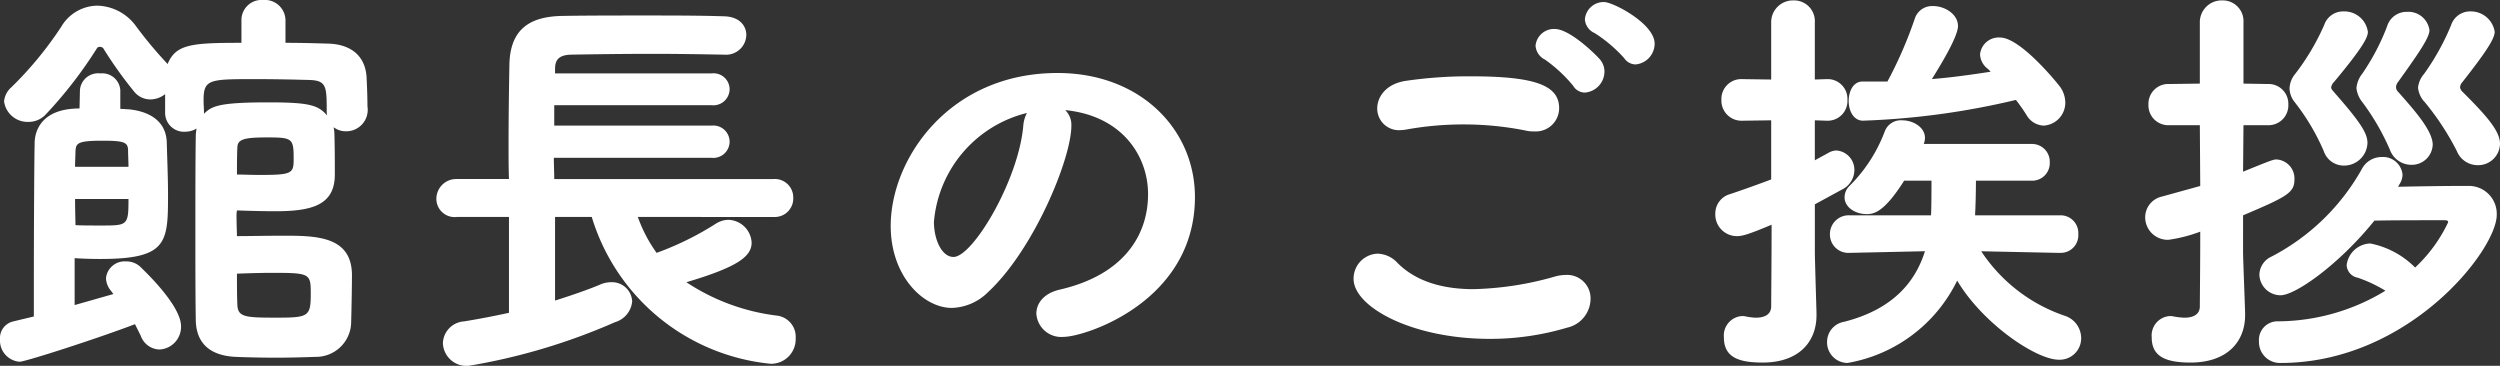 <svg xmlns="http://www.w3.org/2000/svg" width="232.94" height="34.086" viewBox="0 0 232.94 34.086">
  <rect x="0" y="0" width="232.94" height="34.086" fill="#333333" stroke="none"/>
  <path id="パス_233" data-name="パス 233" d="M-90.554-27.284v-2.128a1.919,1.919,0,0,0-2.09-1.862,1.873,1.873,0,0,0-2.014,1.862v2.128c-4.6,0-6.118.114-6.878,1.976a39.589,39.589,0,0,1-2.926-3.5,4.59,4.59,0,0,0-3.61-1.938,3.951,3.951,0,0,0-3.382,1.976,33.8,33.8,0,0,1-4.636,5.624,1.967,1.967,0,0,0-.684,1.33,2.214,2.214,0,0,0,2.28,1.9,2.186,2.186,0,0,0,1.558-.646,40.183,40.183,0,0,0,4.826-6.232.3.3,0,0,1,.266-.114.431.431,0,0,1,.3.114,38.378,38.378,0,0,0,2.926,4.1,1.932,1.932,0,0,0,1.482.684,2.233,2.233,0,0,0,1.368-.494v1.786A1.756,1.756,0,0,0-99.9-19a2.043,2.043,0,0,0,1.064-.3,4.187,4.187,0,0,0-.076.684c-.038,2.47-.038,5.586-.038,8.7,0,3.078,0,6.156.038,8.474.038,2.052,1.216,3.306,3.724,3.42.912.038,2.318.076,3.8.076,1.216,0,2.508-.038,3.61-.076A3.28,3.28,0,0,0-84.436-1.14c.038-1.444.076-3.458.076-4.6-.076-3.5-3.268-3.572-6.346-3.572-1.558,0-3.268.038-4.37.038,0-.342-.038-1.1-.038-1.71a3.1,3.1,0,0,1,.038-.684c1.064.038,2.432.076,3.572.076,3.42,0,5.548-.57,5.548-3.42,0-1.1,0-2.394-.038-3.762a3.346,3.346,0,0,0-.076-.646,1.9,1.9,0,0,0,1.178.38,2,2,0,0,0,1.976-2.318c0-.8-.038-1.862-.076-2.584-.076-2.318-1.71-3.23-3.61-3.268C-87.818-27.246-89.148-27.284-90.554-27.284ZM-106.59-3.876-110.2-2.85V-7.22c.532.038,1.444.076,2.394.076,6.27,0,6.308-1.52,6.308-6.042,0-1.558-.076-3.23-.114-4.75-.038-2.242-1.9-3-3.572-3.154-.19,0-.456-.038-.76-.038v-1.748a1.689,1.689,0,0,0-1.862-1.558,1.7,1.7,0,0,0-1.9,1.558l-.038,1.71c-4.028,0-4.18,2.7-4.18,3.192-.038,1.368-.076,8.246-.076,13.148v3.04l-1.9.456A1.593,1.593,0,0,0-117.154.342a1.983,1.983,0,0,0,1.824,2.09c.532,0,7.258-2.166,10.754-3.5L-104.044,0A1.915,1.915,0,0,0-102.3,1.292a2.113,2.113,0,0,0,2.014-2.166c0-1.938-3.344-5.092-3.762-5.51a1.89,1.89,0,0,0-1.368-.532,1.744,1.744,0,0,0-1.862,1.558,1.939,1.939,0,0,0,.494,1.216Zm11.514-1.9c1.064-.038,2.2-.076,3.306-.076,3.534,0,3.572.076,3.572,1.976,0,2.09-.228,2.2-3.154,2.2S-95-1.71-95.038-2.888C-95.076-3.648-95.076-5.168-95.076-5.776Zm8.4-14.744c-.836-.95-1.6-1.216-5.472-1.216-4.6,0-5.282.342-6,1.064,0-.494-.038-.874-.038-1.254,0-1.976.532-1.976,4.864-1.976,1.672,0,3.458.038,4.9.076,1.71.038,1.71.57,1.71,3C-86.716-20.71-86.678-20.6-86.678-20.52Zm-8.36,3c0-.8.684-.95,2.812-.95,2.356,0,2.432.114,2.432,2.052,0,1.33-.19,1.444-3.23,1.444-.722,0-1.482-.038-2.052-.038C-95.076-15.656-95.076-16.8-95.038-17.518Zm-10.146,4.788c0,2.47-.076,2.47-2.546,2.47-.95,0-2.014,0-2.394-.038,0-.418-.038-1.368-.038-2.432Zm-4.978-3c0-.57.038-1.064.038-1.406.038-.76.114-1.026,2.47-1.026,2.128,0,2.432.152,2.432.95,0,.456.038.95.038,1.482Zm65.094,4.674a1.723,1.723,0,0,0,1.824-1.786,1.715,1.715,0,0,0-1.824-1.748H-65.512c0-.646-.038-1.292-.038-1.976h14.706a1.519,1.519,0,0,0,1.672-1.52,1.513,1.513,0,0,0-1.672-1.482H-65.512v-1.9h14.668a1.513,1.513,0,0,0,1.672-1.482,1.493,1.493,0,0,0-1.672-1.482H-65.436v-.418c0-.8.3-1.292,1.482-1.33,2.242-.038,4.94-.076,7.638-.076,2.242,0,4.522.038,6.574.076h.076a1.886,1.886,0,0,0,2.052-1.824c0-.874-.646-1.71-2.052-1.748-2.28-.076-4.9-.076-7.524-.076-2.584,0-5.206,0-7.486.038-3.154.038-4.978,1.254-5.016,4.636-.038,2.128-.076,4.826-.076,7.334,0,1.14,0,2.242.038,3.23h-4.864a1.847,1.847,0,0,0-1.9,1.862,1.7,1.7,0,0,0,1.9,1.672h4.864v8.93c-1.368.3-2.774.57-4.18.8A2.106,2.106,0,0,0-75.886.684a2.2,2.2,0,0,0,2.394,2.128A57.2,57.2,0,0,0-59.85-1.254a2.235,2.235,0,0,0,1.6-1.938A1.881,1.881,0,0,0-60.23-4.978a2.508,2.508,0,0,0-1.026.228c-1.178.494-2.622.988-4.18,1.482v-7.79h3.42A19.39,19.39,0,0,0-45.334,2.622,2.292,2.292,0,0,0-43.016.228a1.986,1.986,0,0,0-1.71-2.09A19.53,19.53,0,0,1-53.2-4.978c4.75-1.406,6.08-2.394,6.08-3.686a2.236,2.236,0,0,0-2.166-2.128,2.2,2.2,0,0,0-1.14.342,27.848,27.848,0,0,1-5.548,2.736,13.282,13.282,0,0,1-1.748-3.344Zm27.17-9.956c5.32.532,7.714,4.294,7.714,7.828,0,3.838-2.28,7.524-8.208,8.892-1.52.342-2.2,1.292-2.2,2.242A2.322,2.322,0,0,0-18.05.114c1.976,0,12.236-3.268,12.236-13.034,0-6.27-5.054-11.552-12.806-11.552-10.108,0-15.542,8.018-15.542,14.25,0,4.674,3.04,7.638,5.7,7.638A4.981,4.981,0,0,0-25.08-4.066c4.256-3.952,7.752-12.426,7.752-15.5A1.917,1.917,0,0,0-17.9-21.014Zm-3.572.266a3.03,3.03,0,0,0-.342,1.216c-.456,5.092-4.712,12.2-6.5,12.2-1.1,0-1.824-1.634-1.824-3.268A11.441,11.441,0,0,1-21.47-20.748Zm56.7-4.522a1.949,1.949,0,0,0,1.786-1.938c0-1.862-3.876-3.876-4.712-3.876a1.756,1.756,0,0,0-1.786,1.6,1.5,1.5,0,0,0,.912,1.292,13.4,13.4,0,0,1,2.736,2.318A1.316,1.316,0,0,0,35.226-25.27Zm-4.712,2.622a1.982,1.982,0,0,0,1.824-1.938,1.764,1.764,0,0,0-.38-1.1c-.19-.266-2.774-2.888-4.256-2.888a1.726,1.726,0,0,0-1.786,1.558,1.564,1.564,0,0,0,.874,1.292,13.372,13.372,0,0,1,2.622,2.432A1.284,1.284,0,0,0,30.514-22.648ZM28.12-21.2c0-2.2-2.432-2.964-8.322-2.964a40.665,40.665,0,0,0-5.928.418c-1.862.266-2.7,1.482-2.7,2.584a2.019,2.019,0,0,0,2.166,2.014,4.231,4.231,0,0,0,.646-.076,29.792,29.792,0,0,1,5.206-.456,29.291,29.291,0,0,1,5.814.57,2.715,2.715,0,0,0,.76.076A2.17,2.17,0,0,0,28.12-21.2Zm.8,20.444a2.785,2.785,0,0,0,2.128-2.66,2.184,2.184,0,0,0-2.28-2.242,4.259,4.259,0,0,0-.912.114A29.84,29.84,0,0,1,20.14-4.332c-2.812,0-5.32-.684-7.068-2.432a2.619,2.619,0,0,0-1.862-.874A2.321,2.321,0,0,0,8.968-5.282C8.968-2.7,14.364.3,21.66.3A25.05,25.05,0,0,0,28.918-.76ZM74.784-7.714a1.641,1.641,0,0,0,1.71-1.748,1.651,1.651,0,0,0-1.748-1.748H66.88v-.152c.038-.532.076-2.128.076-3.078h5.168a1.633,1.633,0,0,0,1.71-1.71,1.653,1.653,0,0,0-1.71-1.71H62.092a1.525,1.525,0,0,0,.114-.57c0-.988-1.1-1.634-2.128-1.634a1.6,1.6,0,0,0-1.6.988,14.212,14.212,0,0,1-3.306,5.13,1.47,1.47,0,0,0-.456,1.064c0,.912.988,1.558,2.052,1.558.646,0,1.6-.114,3.5-3.116h2.546c0,2.66-.038,3.04-.038,3.154v.076H55.214a1.748,1.748,0,0,0-1.862,1.748,1.715,1.715,0,0,0,1.824,1.748h.038l6.992-.152c-.836,2.66-2.774,5.358-7.524,6.574A1.9,1.9,0,0,0,53.086.57a1.92,1.92,0,0,0,1.9,1.976A14,14,0,0,0,65.208-5.13C67.6-1.1,72.58,2.242,74.67,2.242A2,2,0,0,0,76.76.19,2.2,2.2,0,0,0,75.2-1.862a15.154,15.154,0,0,1-7.752-6l7.3.152ZM51.946-12.236l2.584-1.406a2.039,2.039,0,0,0,1.1-1.748,1.807,1.807,0,0,0-1.672-1.862,1.575,1.575,0,0,0-.76.228l-1.254.684v-3.724l1.1.038h.038a1.842,1.842,0,0,0,1.9-1.938,1.842,1.842,0,0,0-1.9-1.938h-.038l-1.1.038v-5.32a1.933,1.933,0,0,0-1.976-2.052,2.033,2.033,0,0,0-2.09,2.09v5.282l-2.7-.038a1.852,1.852,0,0,0-1.938,1.938,1.872,1.872,0,0,0,1.938,1.938l2.7-.038v5.51c-1.216.456-2.47.912-3.838,1.368a1.876,1.876,0,0,0-1.368,1.862,2.009,2.009,0,0,0,2.014,2.052c.456,0,.988-.114,3.23-1.064,0,3.648-.038,6.612-.038,7.6,0,.836-.722,1.064-1.444,1.064a5.4,5.4,0,0,1-.912-.114,1.426,1.426,0,0,0-.38-.038A1.811,1.811,0,0,0,43.472.152c0,1.824,1.292,2.356,3.61,2.356C50.464,2.508,52.1.57,52.1-1.9v-.228c-.038-1.33-.152-5.054-.152-5.662ZM70.68-21.964a15.836,15.836,0,0,1,.988,1.406,1.933,1.933,0,0,0,1.6.988,2.139,2.139,0,0,0,2.014-2.166,2.567,2.567,0,0,0-.456-1.406c-.152-.228-3.686-4.636-5.624-4.636a1.747,1.747,0,0,0-1.862,1.558,1.76,1.76,0,0,0,.684,1.33,2.292,2.292,0,0,1,.3.3c-1.748.266-3.572.532-5.472.684.494-.8,2.432-3.876,2.432-4.94,0-1.1-1.216-1.862-2.318-1.862a1.694,1.694,0,0,0-1.71,1.178,38.84,38.84,0,0,1-2.546,5.852H56.392c-.874,0-1.292.912-1.292,1.824s.456,1.824,1.33,1.824A71.676,71.676,0,0,0,70.68-21.964ZM91.846-11.21c4.218-1.786,4.788-2.128,4.788-3.382a1.772,1.772,0,0,0-1.672-1.824c-.266,0-.418.038-3.116,1.14l.038-4.332h2.242a1.852,1.852,0,0,0,1.938-1.938,1.843,1.843,0,0,0-1.938-1.9l-2.242-.038v-5.7a1.933,1.933,0,0,0-1.976-2.052,2.033,2.033,0,0,0-2.09,2.09v5.662l-2.85.038a1.843,1.843,0,0,0-1.938,1.9,1.852,1.852,0,0,0,1.938,1.938h2.85l.038,5.662-3.572.988a1.983,1.983,0,0,0-1.558,1.938,2.1,2.1,0,0,0,2.166,2.09,13.666,13.666,0,0,0,2.964-.76c0,3.344-.038,6.042-.038,6.954,0,.836-.722,1.064-1.444,1.064a6.454,6.454,0,0,1-.988-.114,1.426,1.426,0,0,0-.38-.038A1.811,1.811,0,0,0,83.334.152c0,1.672,1.1,2.356,3.61,2.356,3.42,0,5.092-1.938,5.092-4.408v-.228c-.038-1.33-.19-5.054-.19-5.662Zm14.592-2.926a1.653,1.653,0,0,0,.266-.874,1.825,1.825,0,0,0-1.938-1.634A2.086,2.086,0,0,0,102.9-15.5a20.448,20.448,0,0,1-8.4,8.132A1.907,1.907,0,0,0,93.366-5.7a1.979,1.979,0,0,0,1.976,1.938c1.368,0,5.434-2.85,8.74-6.954,1.71-.038,3.648-.038,5.092-.038h1.482c.228,0,.3.076.3.19a13.878,13.878,0,0,1-3.078,4.218,8.089,8.089,0,0,0-4.18-2.242,2.293,2.293,0,0,0-2.2,2.014A1.251,1.251,0,0,0,102.524-5.4a12.477,12.477,0,0,1,2.584,1.216,19.4,19.4,0,0,1-9.994,2.85A1.731,1.731,0,0,0,93.328.532a1.953,1.953,0,0,0,2.014,2.014c11.932,0,20.14-10.526,20.14-13.794a2.6,2.6,0,0,0-2.736-2.7h-.912c-1.444,0-3.686.038-5.548.076Zm-3-3.8c0-.912-.608-1.9-3.116-4.75-.114-.152-.266-.266-.266-.456a.891.891,0,0,1,.266-.494c2.66-3.192,3.154-4.142,3.154-4.674a2.214,2.214,0,0,0-2.28-1.9,1.851,1.851,0,0,0-1.786,1.254,21.852,21.852,0,0,1-2.7,4.56,2.218,2.218,0,0,0-.532,1.368,2.128,2.128,0,0,0,.494,1.292,20.494,20.494,0,0,1,2.7,4.56,1.966,1.966,0,0,0,1.862,1.33A2.182,2.182,0,0,0,103.436-17.936Zm12.35.076c0-1.216-1.254-2.622-3.458-4.826a.724.724,0,0,1-.266-.456.817.817,0,0,1,.228-.494c2.052-2.622,3-3.99,3-4.674a2.242,2.242,0,0,0-2.28-1.9,1.857,1.857,0,0,0-1.786,1.292,22.642,22.642,0,0,1-2.508,4.522,2.322,2.322,0,0,0-.57,1.292,2.294,2.294,0,0,0,.646,1.368,24.868,24.868,0,0,1,2.964,4.522,2.093,2.093,0,0,0,1.938,1.33A2.035,2.035,0,0,0,115.786-17.86Zm-6.27.076c0-1.33-1.786-3.306-3.192-4.9a.662.662,0,0,1-.228-.456.812.812,0,0,1,.19-.494c1.786-2.508,2.926-4.1,2.926-4.826a1.981,1.981,0,0,0-2.09-1.71A1.892,1.892,0,0,0,105.26-28.8a21.115,21.115,0,0,1-2.318,4.408,2.5,2.5,0,0,0-.532,1.33,2.526,2.526,0,0,0,.57,1.33,21.924,21.924,0,0,1,2.546,4.408,2.129,2.129,0,0,0,1.976,1.406A1.948,1.948,0,0,0,109.516-17.784Z" transform="translate(117.154 31.274)" fill="#fff"/>
</svg>
